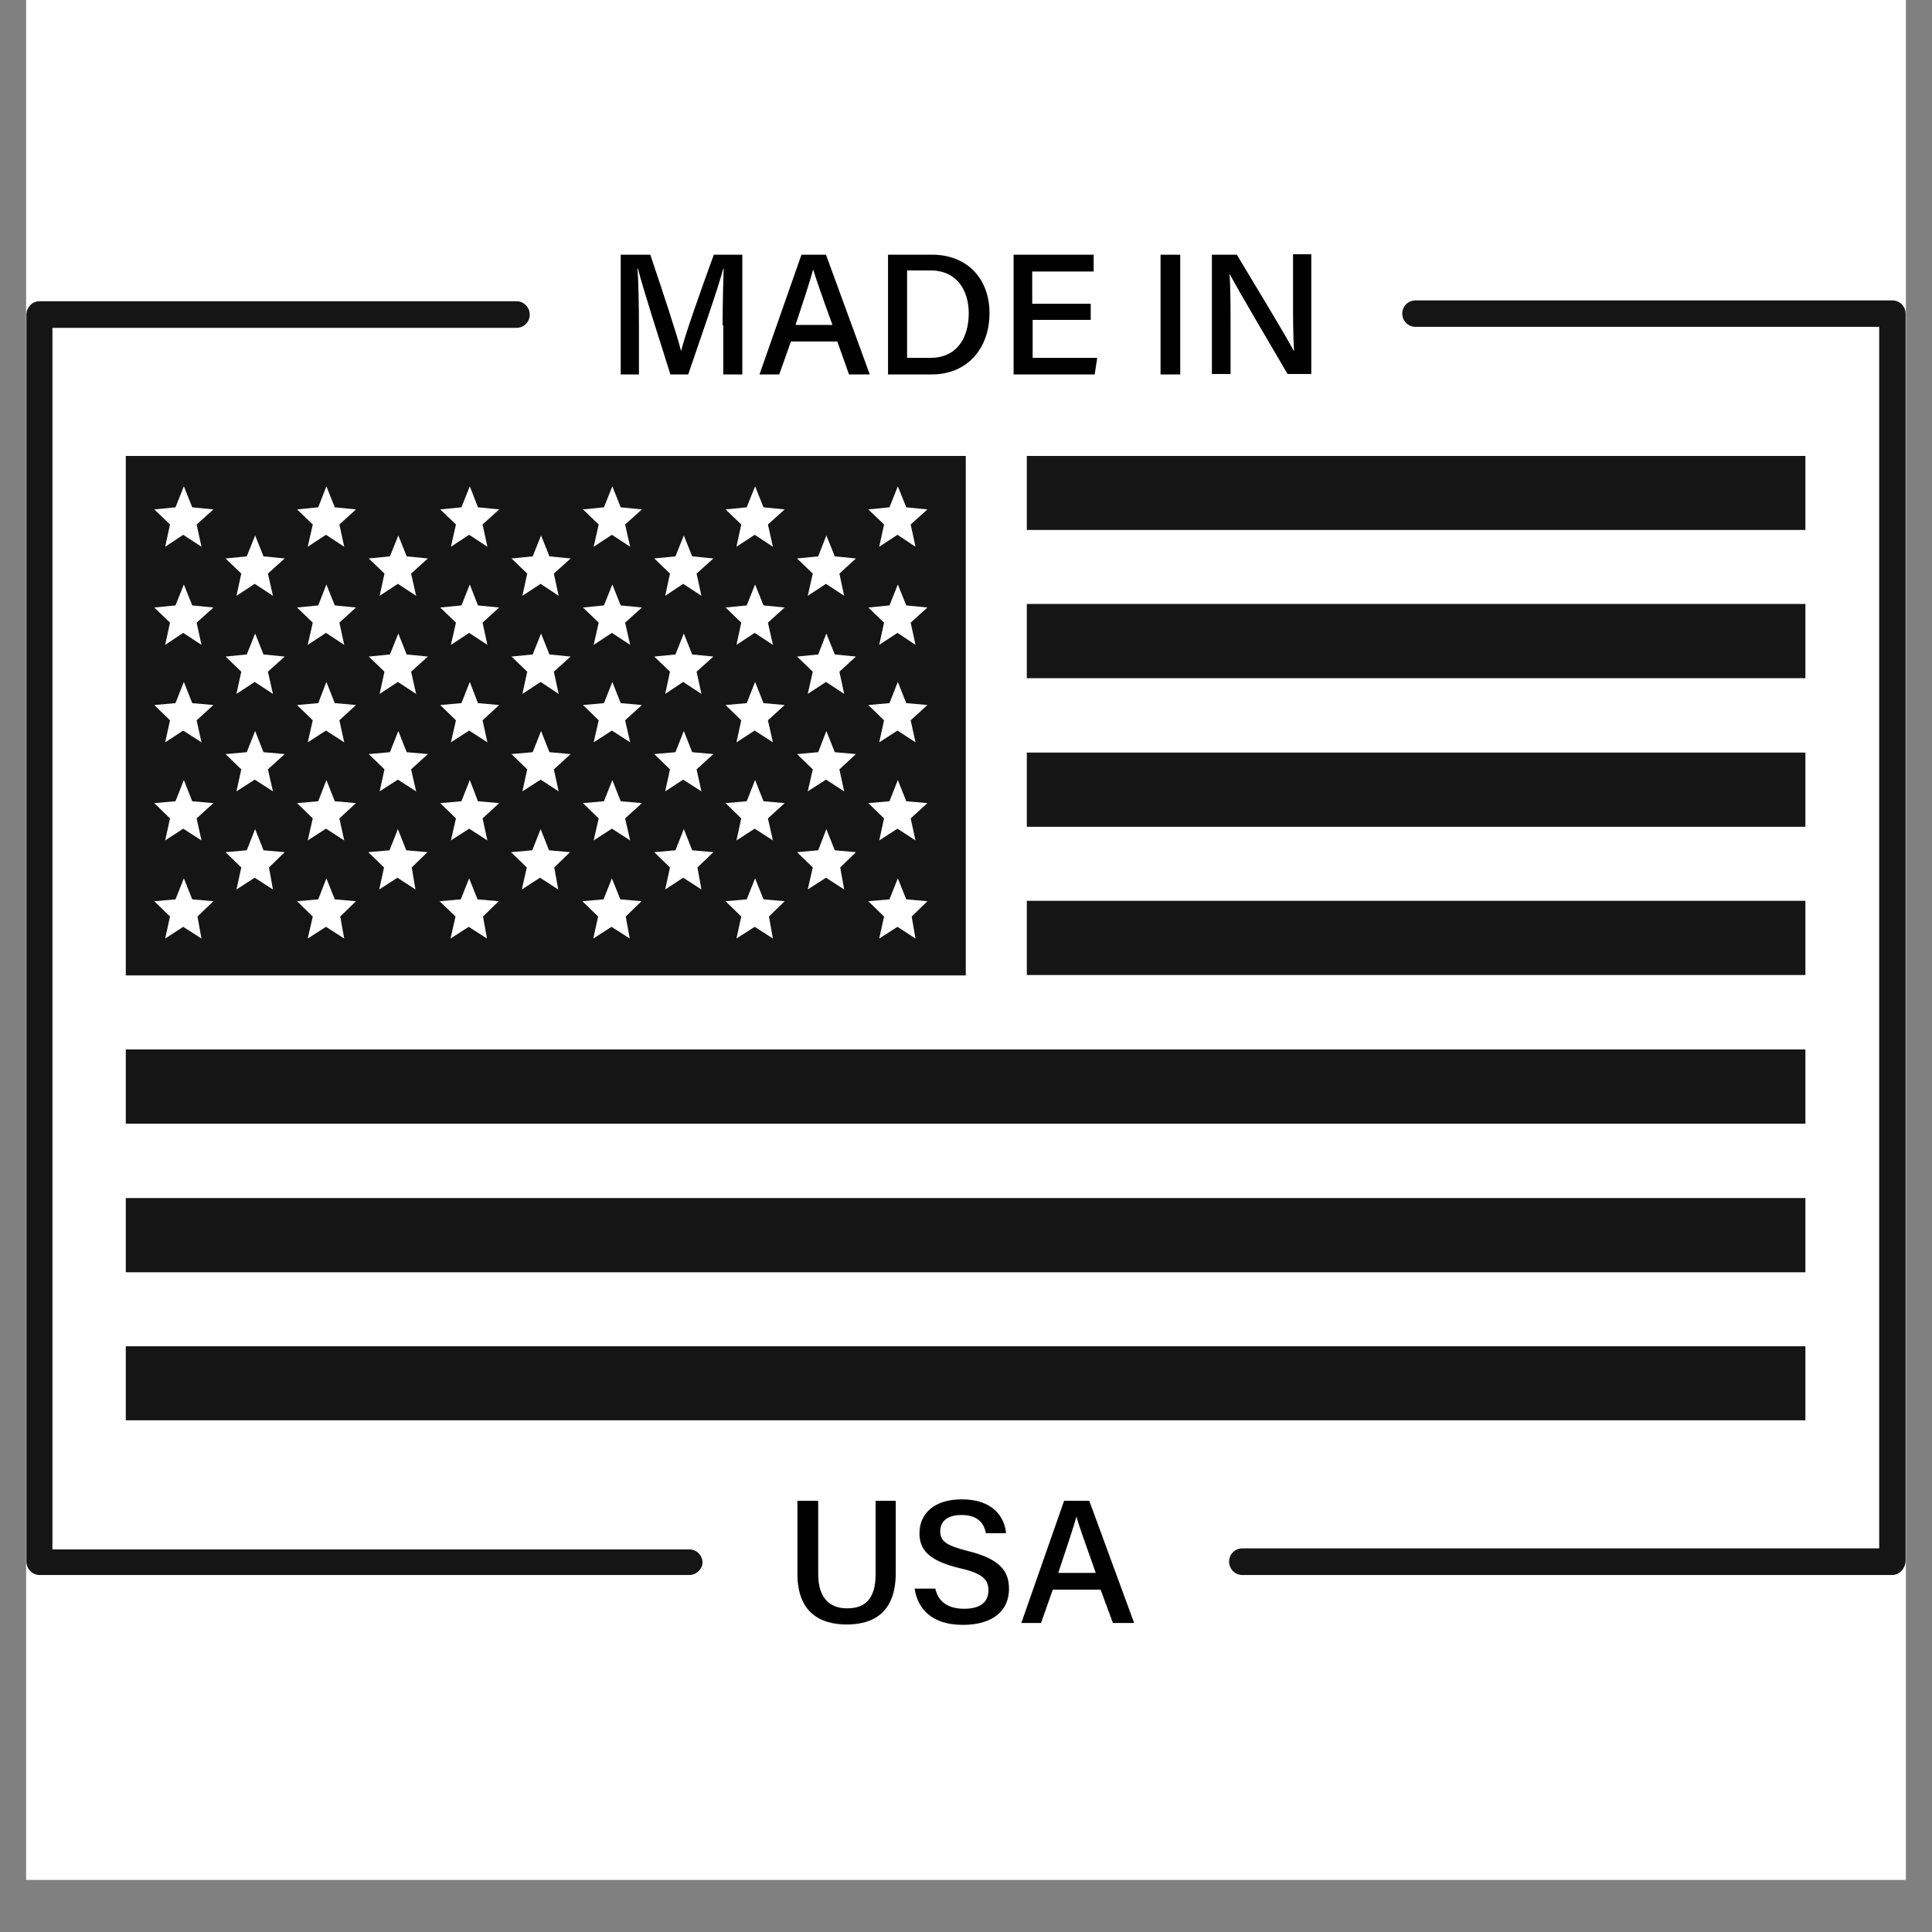<svg xmlns="http://www.w3.org/2000/svg" xmlns:xlink="http://www.w3.org/1999/xlink" width="48" zoomAndPan="magnify" viewBox="0 0 36 36" height="48" preserveAspectRatio="xMidYMid meet" version="1.2"><rect x="0" y="0" width="36" height="36" fill="#808080" stroke="none"/><defs><clipPath id="39a1fc4ac6"><path d="M 0.488 0 L 35.512 0 L 35.512 35.027 L 0.488 35.027 Z M 0.488 0 "/></clipPath><clipPath id="05f418afcf"><path d="M 11 4.738 L 14 4.738 L 14 7 L 11 7 Z M 11 4.738 "/></clipPath><clipPath id="e3dfc40113"><path d="M 14 4.738 L 17 4.738 L 17 7 L 14 7 Z M 14 4.738 "/></clipPath><clipPath id="e27521c10b"><path d="M 16 4.738 L 19 4.738 L 19 7 L 16 7 Z M 16 4.738 "/></clipPath><clipPath id="7d43cadead"><path d="M 18 4.738 L 21 4.738 L 21 7 L 18 7 Z M 18 4.738 "/></clipPath><clipPath id="684f2a5eb9"><path d="M 21 4.738 L 22 4.738 L 22 7 L 21 7 Z M 21 4.738 "/></clipPath><clipPath id="4b1996c660"><path d="M 22 4.738 L 25 4.738 L 25 7 L 22 7 Z M 22 4.738 "/></clipPath><clipPath id="178d5a8bbf"><path d="M 14 27 L 17 27 L 17 30.277 L 14 30.277 Z M 14 27 "/></clipPath><clipPath id="30bea61785"><path d="M 17 27 L 19 27 L 19 30.277 L 17 30.277 Z M 17 27 "/></clipPath><clipPath id="6127fd3b3b"><path d="M 19 27 L 22 27 L 22 30.277 L 19 30.277 Z M 19 27 "/></clipPath><clipPath id="8c2349e0c0"><path d="M 22 5 L 35.512 5 L 35.512 30 L 22 30 Z M 22 5 "/></clipPath><clipPath id="8813b0496f"><path d="M 0.488 5 L 14 5 L 14 30 L 0.488 30 Z M 0.488 5 "/></clipPath></defs><g id="74dfa4f820"><g clip-rule="nonzero" clip-path="url(#39a1fc4ac6)"><path style=" stroke:none;fill-rule:nonzero;fill:#ffffff;fill-opacity:1;" d="M 0.488 0 L 35.512 0 L 35.512 35.027 L 0.488 35.027 Z M 0.488 0 "/><path style=" stroke:none;fill-rule:nonzero;fill:#ffffff;fill-opacity:1;" d="M 0.488 0 L 35.512 0 L 35.512 35.027 L 0.488 35.027 Z M 0.488 0 "/></g><path style=" stroke:none;fill-rule:nonzero;fill:#151515;fill-opacity:1;" d="M 2.344 25.086 L 33.641 25.086 L 33.641 26.465 L 2.344 26.465 Z M 2.344 25.086 "/><path style=" stroke:none;fill-rule:nonzero;fill:#151515;fill-opacity:1;" d="M 2.344 22.324 L 33.641 22.324 L 33.641 23.707 L 2.344 23.707 Z M 2.344 22.324 "/><path style=" stroke:none;fill-rule:nonzero;fill:#151515;fill-opacity:1;" d="M 2.344 19.555 L 33.641 19.555 L 33.641 20.938 L 2.344 20.938 Z M 2.344 19.555 "/><path style=" stroke:none;fill-rule:nonzero;fill:#151515;fill-opacity:1;" d="M 19.133 16.785 L 33.641 16.785 L 33.641 18.168 L 19.133 18.168 Z M 19.133 16.785 "/><path style=" stroke:none;fill-rule:nonzero;fill:#151515;fill-opacity:1;" d="M 19.133 14.023 L 33.641 14.023 L 33.641 15.406 L 19.133 15.406 Z M 19.133 14.023 "/><path style=" stroke:none;fill-rule:nonzero;fill:#151515;fill-opacity:1;" d="M 19.133 11.254 L 33.641 11.254 L 33.641 12.637 L 19.133 12.637 Z M 19.133 11.254 "/><path style=" stroke:none;fill-rule:nonzero;fill:#151515;fill-opacity:1;" d="M 19.133 8.496 L 33.641 8.496 L 33.641 9.875 L 19.133 9.875 Z M 19.133 8.496 "/><path style=" stroke:none;fill-rule:nonzero;fill:#151515;fill-opacity:1;" d="M 2.344 8.496 L 2.344 18.176 L 17.996 18.176 L 17.996 8.496 Z M 3.754 17.488 L 3.414 17.27 L 3.078 17.488 L 3.168 17.078 L 2.875 16.793 L 3.27 16.758 L 3.426 16.367 L 3.582 16.758 L 3.977 16.793 L 3.68 17.078 Z M 3.664 15.25 L 3.754 15.66 L 3.414 15.441 L 3.078 15.66 L 3.168 15.25 L 2.875 14.965 L 3.27 14.93 L 3.426 14.535 L 3.582 14.93 L 3.977 14.965 Z M 3.664 13.422 L 3.754 13.832 L 3.414 13.613 L 3.078 13.832 L 3.168 13.422 L 2.875 13.137 L 3.27 13.102 L 3.426 12.707 L 3.582 13.102 L 3.977 13.137 Z M 3.664 11.602 L 3.754 12.016 L 3.414 11.793 L 3.078 12.016 L 3.168 11.602 L 2.875 11.32 L 3.27 11.281 L 3.426 10.891 L 3.582 11.281 L 3.977 11.32 Z M 3.664 9.773 L 3.754 10.188 L 3.414 9.965 L 3.078 10.188 L 3.168 9.773 L 2.875 9.492 L 3.27 9.453 L 3.426 9.062 L 3.582 9.453 L 3.977 9.492 Z M 5.086 16.574 L 4.746 16.355 L 4.406 16.574 L 4.496 16.164 L 4.203 15.879 L 4.598 15.844 L 4.754 15.449 L 4.91 15.844 L 5.305 15.879 L 5.012 16.164 Z M 4.992 14.336 L 5.086 14.746 L 4.746 14.527 L 4.406 14.746 L 4.496 14.336 L 4.203 14.051 L 4.598 14.016 L 4.754 13.621 L 4.91 14.016 L 5.305 14.051 Z M 4.992 12.516 L 5.086 12.93 L 4.746 12.707 L 4.406 12.93 L 4.496 12.516 L 4.203 12.234 L 4.598 12.195 L 4.754 11.805 L 4.91 12.195 L 5.305 12.234 Z M 4.992 10.688 L 5.086 11.102 L 4.746 10.879 L 4.406 11.102 L 4.496 10.688 L 4.203 10.406 L 4.598 10.367 L 4.754 9.977 L 4.91 10.367 L 5.305 10.406 Z M 6.414 17.488 L 6.074 17.27 L 5.734 17.488 L 5.828 17.078 L 5.535 16.793 L 5.93 16.758 L 6.082 16.367 L 6.238 16.758 L 6.633 16.793 L 6.34 17.078 Z M 6.324 15.25 L 6.414 15.66 L 6.074 15.441 L 5.734 15.66 L 5.828 15.25 L 5.535 14.965 L 5.93 14.93 L 6.082 14.535 L 6.238 14.93 L 6.633 14.965 Z M 6.324 13.422 L 6.414 13.832 L 6.074 13.613 L 5.734 13.832 L 5.828 13.422 L 5.535 13.137 L 5.93 13.102 L 6.082 12.707 L 6.238 13.102 L 6.633 13.137 Z M 6.324 11.602 L 6.414 12.016 L 6.074 11.793 L 5.734 12.016 L 5.828 11.602 L 5.535 11.32 L 5.93 11.281 L 6.082 10.891 L 6.238 11.281 L 6.633 11.32 Z M 6.324 9.773 L 6.414 10.188 L 6.074 9.965 L 5.734 10.188 L 5.828 9.773 L 5.535 9.492 L 5.93 9.453 L 6.082 9.062 L 6.238 9.453 L 6.633 9.492 Z M 7.742 16.574 L 7.406 16.355 L 7.066 16.574 L 7.156 16.164 L 6.863 15.879 L 7.258 15.844 L 7.414 15.449 L 7.57 15.844 L 7.965 15.879 L 7.672 16.164 Z M 7.66 14.336 L 7.754 14.746 L 7.414 14.527 L 7.074 14.746 L 7.164 14.336 L 6.871 14.051 L 7.266 14.016 L 7.422 13.621 L 7.578 14.016 L 7.973 14.051 Z M 7.66 12.516 L 7.754 12.93 L 7.414 12.707 L 7.074 12.93 L 7.164 12.516 L 6.871 12.234 L 7.266 12.195 L 7.422 11.805 L 7.578 12.195 L 7.973 12.234 Z M 7.66 10.688 L 7.754 11.102 L 7.414 10.879 L 7.074 11.102 L 7.164 10.688 L 6.871 10.406 L 7.266 10.367 L 7.422 9.977 L 7.578 10.367 L 7.973 10.406 Z M 9.074 17.488 L 8.734 17.27 L 8.395 17.488 L 8.488 17.078 L 8.191 16.793 L 8.586 16.758 L 8.742 16.367 L 8.898 16.758 L 9.293 16.793 L 9 17.078 Z M 8.992 15.25 L 9.082 15.66 L 8.742 15.441 L 8.402 15.66 L 8.496 15.25 L 8.203 14.965 L 8.598 14.93 L 8.754 14.535 L 8.906 14.93 L 9.301 14.965 Z M 8.992 13.422 L 9.082 13.832 L 8.742 13.613 L 8.402 13.832 L 8.496 13.422 L 8.203 13.137 L 8.598 13.102 L 8.754 12.707 L 8.906 13.102 L 9.301 13.137 Z M 8.992 11.602 L 9.082 12.016 L 8.742 11.793 L 8.402 12.016 L 8.496 11.602 L 8.203 11.32 L 8.598 11.281 L 8.754 10.891 L 8.906 11.281 L 9.301 11.32 Z M 8.992 9.773 L 9.082 10.188 L 8.742 9.965 L 8.402 10.188 L 8.496 9.773 L 8.203 9.492 L 8.598 9.453 L 8.754 9.062 L 8.906 9.453 L 9.301 9.492 Z M 10.402 16.574 L 10.062 16.355 L 9.723 16.574 L 9.816 16.164 L 9.523 15.879 L 9.918 15.844 L 10.074 15.449 L 10.23 15.844 L 10.621 15.879 L 10.328 16.164 Z M 10.32 14.336 L 10.41 14.746 L 10.074 14.527 L 9.734 14.746 L 9.824 14.336 L 9.531 14.051 L 9.926 14.016 L 10.082 13.621 L 10.238 14.016 L 10.633 14.051 Z M 10.32 12.516 L 10.41 12.93 L 10.074 12.707 L 9.734 12.93 L 9.824 12.516 L 9.531 12.234 L 9.926 12.195 L 10.082 11.805 L 10.238 12.195 L 10.633 12.234 Z M 10.32 10.688 L 10.41 11.102 L 10.074 10.879 L 9.734 11.102 L 9.824 10.688 L 9.531 10.406 L 9.926 10.367 L 10.082 9.977 L 10.238 10.367 L 10.633 10.406 Z M 11.734 17.488 L 11.395 17.27 L 11.055 17.488 L 11.145 17.078 L 10.852 16.793 L 11.246 16.758 L 11.402 16.367 L 11.559 16.758 L 11.953 16.793 L 11.66 17.078 Z M 11.648 15.25 L 11.742 15.66 L 11.402 15.441 L 11.062 15.66 L 11.156 15.25 L 10.863 14.965 L 11.254 14.93 L 11.41 14.535 L 11.566 14.93 L 11.961 14.965 Z M 11.648 13.422 L 11.742 13.832 L 11.402 13.613 L 11.062 13.832 L 11.156 13.422 L 10.863 13.137 L 11.254 13.102 L 11.41 12.707 L 11.566 13.102 L 11.961 13.137 Z M 11.648 11.602 L 11.742 12.016 L 11.402 11.793 L 11.062 12.016 L 11.156 11.602 L 10.863 11.32 L 11.254 11.281 L 11.41 10.891 L 11.566 11.281 L 11.961 11.32 Z M 11.648 9.773 L 11.742 10.188 L 11.402 9.965 L 11.062 10.188 L 11.156 9.773 L 10.863 9.492 L 11.254 9.453 L 11.41 9.062 L 11.566 9.453 L 11.961 9.492 Z M 13.07 16.574 L 12.73 16.355 L 12.395 16.574 L 12.484 16.164 L 12.191 15.879 L 12.586 15.844 L 12.742 15.449 L 12.898 15.844 L 13.293 15.879 L 12.996 16.164 Z M 12.98 14.336 L 13.07 14.746 L 12.73 14.527 L 12.395 14.746 L 12.484 14.336 L 12.191 14.051 L 12.586 14.016 L 12.742 13.621 L 12.898 14.016 L 13.293 14.051 Z M 12.98 12.516 L 13.07 12.93 L 12.73 12.707 L 12.395 12.93 L 12.484 12.516 L 12.191 12.234 L 12.586 12.195 L 12.742 11.805 L 12.898 12.195 L 13.293 12.234 Z M 12.98 10.688 L 13.07 11.102 L 12.73 10.879 L 12.395 11.102 L 12.484 10.688 L 12.191 10.406 L 12.586 10.367 L 12.742 9.977 L 12.898 10.367 L 13.293 10.406 Z M 14.402 17.488 L 14.062 17.27 L 13.723 17.488 L 13.812 17.078 L 13.52 16.793 L 13.914 16.758 L 14.07 16.367 L 14.227 16.758 L 14.621 16.793 L 14.328 17.078 Z M 14.309 15.25 L 14.402 15.66 L 14.062 15.441 L 13.723 15.66 L 13.812 15.25 L 13.52 14.965 L 13.914 14.93 L 14.07 14.535 L 14.227 14.93 L 14.621 14.965 Z M 14.309 13.422 L 14.402 13.832 L 14.062 13.613 L 13.723 13.832 L 13.812 13.422 L 13.52 13.137 L 13.914 13.102 L 14.07 12.707 L 14.227 13.102 L 14.621 13.137 Z M 14.309 11.602 L 14.402 12.016 L 14.062 11.793 L 13.723 12.016 L 13.812 11.602 L 13.52 11.32 L 13.914 11.281 L 14.07 10.891 L 14.227 11.281 L 14.621 11.32 Z M 14.309 9.773 L 14.402 10.188 L 14.062 9.965 L 13.723 10.188 L 13.812 9.773 L 13.52 9.492 L 13.914 9.453 L 14.07 9.062 L 14.227 9.453 L 14.621 9.492 Z M 15.73 16.574 L 15.391 16.355 L 15.051 16.574 L 15.145 16.164 L 14.852 15.879 L 15.246 15.844 L 15.398 15.449 L 15.555 15.844 L 15.949 15.879 L 15.656 16.164 Z M 15.641 14.336 L 15.73 14.746 L 15.391 14.527 L 15.051 14.746 L 15.145 14.336 L 14.852 14.051 L 15.246 14.016 L 15.398 13.621 L 15.555 14.016 L 15.949 14.051 Z M 15.641 12.516 L 15.73 12.93 L 15.391 12.707 L 15.051 12.93 L 15.145 12.516 L 14.852 12.234 L 15.246 12.195 L 15.398 11.805 L 15.555 12.195 L 15.949 12.234 Z M 15.641 10.688 L 15.73 11.102 L 15.391 10.879 L 15.051 11.102 L 15.145 10.688 L 14.852 10.406 L 15.246 10.367 L 15.398 9.977 L 15.555 10.367 L 15.949 10.406 Z M 17.059 17.488 L 16.723 17.27 L 16.383 17.488 L 16.473 17.078 L 16.18 16.793 L 16.574 16.758 L 16.73 16.367 L 16.887 16.758 L 17.281 16.793 L 16.988 17.078 Z M 16.969 15.25 L 17.059 15.66 L 16.723 15.441 L 16.383 15.66 L 16.473 15.25 L 16.18 14.965 L 16.574 14.93 L 16.73 14.535 L 16.887 14.93 L 17.281 14.965 Z M 16.969 13.422 L 17.059 13.832 L 16.723 13.613 L 16.383 13.832 L 16.473 13.422 L 16.18 13.137 L 16.574 13.102 L 16.73 12.707 L 16.887 13.102 L 17.281 13.137 Z M 16.969 11.602 L 17.059 12.016 L 16.723 11.793 L 16.383 12.016 L 16.473 11.602 L 16.18 11.32 L 16.574 11.281 L 16.73 10.891 L 16.887 11.281 L 17.281 11.32 Z M 16.969 9.773 L 17.059 10.188 L 16.723 9.965 L 16.383 10.188 L 16.473 9.773 L 16.18 9.492 L 16.574 9.453 L 16.73 9.062 L 16.887 9.453 L 17.281 9.492 Z M 16.969 9.773 "/><g clip-rule="nonzero" clip-path="url(#05f418afcf)"><path style=" stroke:none;fill-rule:nonzero;fill:#000000;fill-opacity:1;" d="M 13.465 6.062 C 13.465 5.66 13.477 5.242 13.484 5.004 L 13.477 5.004 C 13.375 5.395 13.062 6.273 12.824 6.977 L 12.492 6.977 C 12.309 6.391 11.988 5.406 11.887 5.004 L 11.879 5.004 C 11.898 5.258 11.906 5.742 11.906 6.129 L 11.906 6.977 L 11.566 6.977 L 11.566 4.746 L 12.117 4.746 C 12.336 5.395 12.613 6.227 12.688 6.531 L 12.695 6.531 C 12.75 6.281 13.07 5.379 13.301 4.746 L 13.832 4.746 L 13.832 6.977 L 13.477 6.977 L 13.477 6.062 Z M 13.465 6.062 "/></g><g clip-rule="nonzero" clip-path="url(#e3dfc40113)"><path style=" stroke:none;fill-rule:nonzero;fill:#000000;fill-opacity:1;" d="M 14.738 6.363 L 14.52 6.977 L 14.152 6.977 L 14.934 4.746 L 15.391 4.746 L 16.207 6.977 L 15.82 6.977 L 15.602 6.363 Z M 15.512 6.055 C 15.316 5.516 15.207 5.203 15.152 5.02 C 15.098 5.223 14.98 5.586 14.824 6.055 Z M 15.512 6.055 "/></g><g clip-rule="nonzero" clip-path="url(#e27521c10b)"><path style=" stroke:none;fill-rule:nonzero;fill:#000000;fill-opacity:1;" d="M 16.539 4.746 L 17.371 4.746 C 18.004 4.746 18.438 5.176 18.438 5.836 C 18.438 6.492 18.023 6.977 17.363 6.977 L 16.547 6.977 L 16.547 4.746 Z M 16.902 6.668 L 17.336 6.668 C 17.82 6.668 18.051 6.309 18.051 5.836 C 18.051 5.422 17.84 5.039 17.336 5.039 L 16.902 5.039 Z M 16.902 6.668 "/></g><g clip-rule="nonzero" clip-path="url(#7d43cadead)"><path style=" stroke:none;fill-rule:nonzero;fill:#000000;fill-opacity:1;" d="M 20.332 5.961 L 19.242 5.961 L 19.242 6.668 L 20.445 6.668 L 20.398 6.977 L 18.887 6.977 L 18.887 4.746 L 20.379 4.746 L 20.379 5.059 L 19.234 5.059 L 19.234 5.66 L 20.324 5.66 L 20.324 5.961 Z M 20.332 5.961 "/></g><g clip-rule="nonzero" clip-path="url(#684f2a5eb9)"><path style=" stroke:none;fill-rule:nonzero;fill:#000000;fill-opacity:1;" d="M 21.625 4.746 L 21.992 4.746 L 21.992 6.977 L 21.625 6.977 Z M 21.625 4.746 "/></g><g clip-rule="nonzero" clip-path="url(#4b1996c660)"><path style=" stroke:none;fill-rule:nonzero;fill:#000000;fill-opacity:1;" d="M 22.582 6.977 L 22.582 4.746 L 23.047 4.746 C 23.352 5.258 23.984 6.293 24.102 6.531 L 24.113 6.531 C 24.094 6.266 24.094 5.898 24.094 5.531 L 24.094 4.738 L 24.434 4.738 L 24.434 6.969 L 23.992 6.969 C 23.719 6.5 23.047 5.367 22.918 5.113 L 22.91 5.113 C 22.93 5.34 22.93 5.754 22.93 6.156 L 22.93 6.969 L 22.582 6.969 Z M 22.582 6.977 "/></g><g clip-rule="nonzero" clip-path="url(#178d5a8bbf)"><path style=" stroke:none;fill-rule:nonzero;fill:#000000;fill-opacity:1;" d="M 15.246 27.965 L 15.246 29.328 C 15.246 29.832 15.512 29.969 15.785 29.969 C 16.105 29.969 16.316 29.812 16.316 29.328 L 16.316 27.965 L 16.691 27.965 L 16.691 29.309 C 16.691 30.059 16.262 30.27 15.777 30.27 C 15.289 30.27 14.859 30.051 14.859 29.328 L 14.859 27.965 Z M 15.246 27.965 "/></g><g clip-rule="nonzero" clip-path="url(#30bea61785)"><path style=" stroke:none;fill-rule:nonzero;fill:#000000;fill-opacity:1;" d="M 17.426 29.594 C 17.48 29.848 17.664 29.977 17.969 29.977 C 18.289 29.977 18.418 29.832 18.418 29.637 C 18.418 29.43 18.309 29.316 17.875 29.219 C 17.309 29.082 17.133 28.879 17.133 28.57 C 17.133 28.211 17.398 27.938 17.922 27.938 C 18.492 27.938 18.719 28.258 18.746 28.57 L 18.371 28.57 C 18.336 28.387 18.227 28.23 17.914 28.23 C 17.664 28.23 17.52 28.34 17.52 28.531 C 17.52 28.723 17.637 28.797 18.023 28.898 C 18.676 29.055 18.801 29.309 18.801 29.609 C 18.801 29.996 18.52 30.277 17.941 30.277 C 17.363 30.277 17.098 29.977 17.043 29.602 L 17.426 29.602 Z M 17.426 29.594 "/></g><g clip-rule="nonzero" clip-path="url(#6127fd3b3b)"><path style=" stroke:none;fill-rule:nonzero;fill:#000000;fill-opacity:1;" d="M 19.617 29.621 L 19.398 30.242 L 19.031 30.242 L 19.828 27.965 L 20.297 27.965 L 21.133 30.242 L 20.738 30.242 L 20.508 29.621 Z M 20.418 29.309 C 20.223 28.75 20.105 28.441 20.059 28.258 C 20.004 28.461 19.875 28.832 19.719 29.309 Z M 20.418 29.309 "/></g><g clip-rule="nonzero" clip-path="url(#8c2349e0c0)"><path style=" stroke:none;fill-rule:nonzero;fill:#151515;fill-opacity:1;" d="M 35.254 29.348 L 23.148 29.348 C 23.012 29.348 22.902 29.234 22.902 29.098 C 22.902 28.961 23.012 28.852 23.148 28.852 L 35.016 28.852 L 35.016 6.09 L 26.375 6.09 C 26.238 6.09 26.129 5.98 26.129 5.844 C 26.129 5.707 26.238 5.598 26.375 5.598 L 35.262 5.598 C 35.398 5.598 35.508 5.707 35.508 5.844 L 35.508 29.09 C 35.5 29.234 35.391 29.348 35.254 29.348 Z M 35.254 29.348 "/></g><g clip-rule="nonzero" clip-path="url(#8813b0496f)"><path style=" stroke:none;fill-rule:nonzero;fill:#151515;fill-opacity:1;" d="M 12.844 29.348 L 0.738 29.348 C 0.602 29.348 0.492 29.234 0.492 29.098 L 0.492 5.863 C 0.492 5.727 0.602 5.613 0.738 5.613 L 9.625 5.613 C 9.762 5.613 9.871 5.727 9.871 5.863 C 9.871 6 9.762 6.109 9.625 6.109 L 0.977 6.109 L 0.977 28.871 L 12.844 28.871 C 12.98 28.871 13.09 28.98 13.09 29.117 C 13.09 29.234 12.98 29.348 12.844 29.348 Z M 12.844 29.348 "/></g></g></svg>